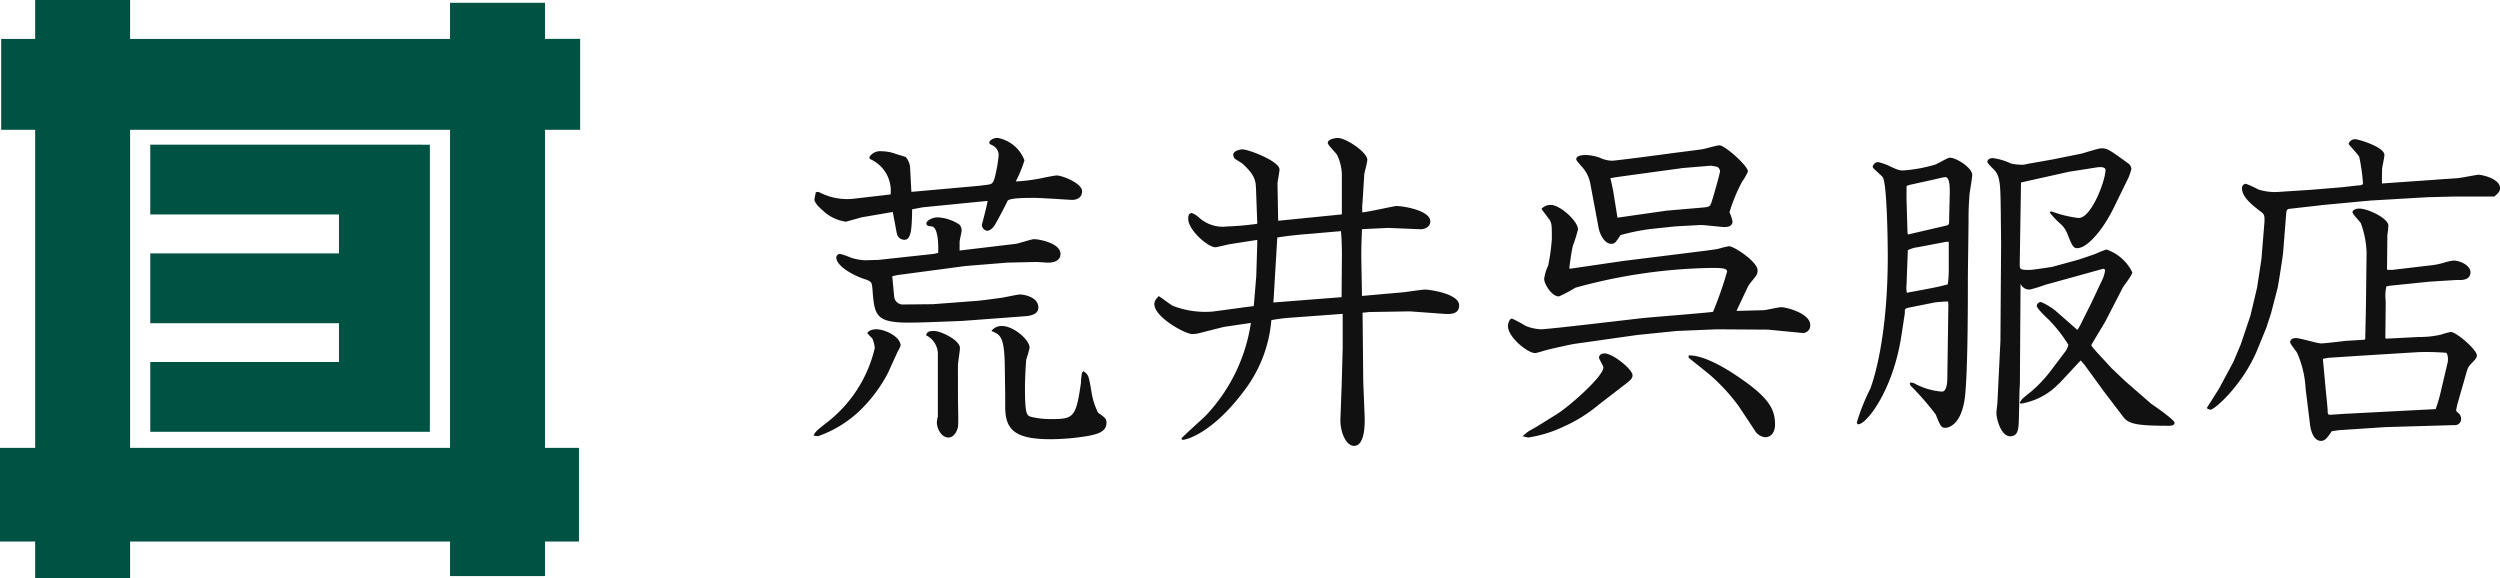 <svg xmlns="http://www.w3.org/2000/svg" width="193.938" height="44.867" viewBox="0 0 193.938 44.867"><g transform="translate(-0.834 -0.13)"><path d="M8.632-5.148a3.928,3.928,0,0,0,.234-.468c0-.676-1.17-1.274-1.9-1.274-.494,0-.676.26-.676.286,0,.078.338.364.39.442a2.494,2.494,0,0,1,.182.728A10.261,10.261,0,0,1,3.016.442c-.65.52-.728.572-.91.91A2.04,2.04,0,0,0,2.47,1.4,8.966,8.966,0,0,0,5.824-.7,11.358,11.358,0,0,0,7.9-3.536ZM2.288-17.524l-.1.494c-.078.338.572.858.624.91a3.22,3.22,0,0,0,1.82.884l1.2-.338,2.418-.416c.052.182.286,1.508.338,1.742a.606.606,0,0,0,.572.416c.546,0,.572-.91.6-2.366l.832-.156,5.018-.494c-.026.286-.416,1.768-.442,1.846a.479.479,0,0,0,.39.468c.156,0,.364-.078.6-.416.13-.208.962-1.768.988-1.872.078-.26,1.326-.26,2.158-.26.468,0,2.756.156,2.86.156.39,0,.78-.182.78-.676,0-.624-1.56-1.222-1.976-1.222-.1,0-.936.156-1.144.208a13.557,13.557,0,0,1-2.028.26,9.889,9.889,0,0,0,.676-1.638,2.748,2.748,0,0,0-2.08-1.742c-.364,0-.65.208-.65.364,0,.1.13.156.234.208a.841.841,0,0,1,.494.806,11.54,11.54,0,0,1-.312,1.742c-.13.416-.208.468-.6.52l-.624.078L9.7-17.55l-.1-1.9a1.424,1.424,0,0,0-.338-.806c-.156-.052-.6-.182-.754-.234A3.277,3.277,0,0,0,7.384-20.7a.975.975,0,0,0-.936.442v.1l.078.078a2.67,2.67,0,0,1,1.56,2.73l-2.7.312A4.68,4.68,0,0,1,2.5-17.55ZM13.312-4.108c0-.182.156-1.118.156-1.326,0-.624-1.508-1.326-2-1.326-.546,0-.572.156-.624.338a1.628,1.628,0,0,1,.91,1.56V-.13a2.93,2.93,0,0,0-.078.468c0,.416.312,1.17.91,1.17.416,0,.676-.52.728-.832s0-1.82,0-2.158ZM16.978-1.82v.91c0,1.742.65,2.548,3.51,2.548A17.35,17.35,0,0,0,23.3,1.4c.91-.156,1.534-.364,1.534-1.04,0-.312-.1-.39-.65-.78a5.409,5.409,0,0,1-.494-1.508c-.234-1.378-.234-1.43-.65-1.716a.423.423,0,0,0-.13.286,4.267,4.267,0,0,0-.052.6c-.39,2.73-.572,2.834-2.34,2.834A6.44,6.44,0,0,1,18.98-.1c-.312-.1-.468-.156-.468-2.184,0-.7.052-1.794.1-2.262a9.293,9.293,0,0,0,.26-.91c0-.6-1.222-1.69-2.158-1.69a.97.97,0,0,0-.806.39c.7.286,1.014.416,1.04,2.808ZM13.442-13v-.676c0-.13.156-.728.156-.858A.726.726,0,0,0,13.442-15a3.315,3.315,0,0,0-1.69-.572c-.442,0-.884.26-.884.468,0,.182.13.208.416.234.52.078.52,1.586.494,2.054l-.338.078-4.316.468c-.156,0-.91.026-1.014.026a4.049,4.049,0,0,1-1.118-.208,5.255,5.255,0,0,0-.832-.286.306.306,0,0,0-.286.26c0,.754,1.534,1.482,2.106,1.664.624.208.65.234.7.806.156,2,.208,2.6,2.782,2.6.7,0,1.482-.026,2.184-.052l2-.078L18.486-7.9c.468-.026,1.066-.156,1.066-.676,0-.806-1.092-1.014-1.43-1.014-.208,0-1.222.234-1.456.26-.182.026-1.716.234-1.872.234l-3.432.26L9.1-8.814a.673.673,0,0,1-.728-.572c-.026-.208-.13-1.378-.156-1.612a3.575,3.575,0,0,1,.65-.13L13.91-11.8l3.224-.26,2.262-.052c.13,0,.728.052.884.052s.988,0,.988-.676c0-.832-1.638-1.144-2.054-1.144-.208,0-1.2.338-1.43.364ZM33.1-8.268a6.954,6.954,0,0,1-3.12-.442c-.156-.078-.91-.65-1.092-.754-.208.234-.338.364-.338.624,0,1.014,2.392,2.314,2.912,2.314a1.951,1.951,0,0,0,.52-.052l1.95-.494,2.106-.312a13.285,13.285,0,0,1-3.51,7.2c-.286.286-1.872,1.69-1.872,1.768s.052.1.13.1c.156,0,2.184-.416,4.68-3.744a10.4,10.4,0,0,0,2.158-5.538A12.834,12.834,0,0,1,39.26-7.8l3.9-.286v2.6L43.082-2.6l-.1,2.7c-.026.936.416,2.054,1.066,2.054.91,0,.832-2,.806-2.5l-.1-2.5-.052-5.33.52-.052,3.146-.052,2.5.182c.6.052,1.326.078,1.326-.65,0-.91-2.314-1.222-2.652-1.222-.234,0-1.4.182-1.664.208l-3.224.286c0-.468-.052-2.678-.052-3.2,0-.754.026-1.092.052-1.976.442-.026,1.482-.078,2.054-.1l2.444.1c.364.026.806-.182.806-.6,0-.858-2.08-1.2-2.652-1.2-.13,0-2.21.468-2.626.494a5.412,5.412,0,0,1,.026-.884l.13-2.106c.026-.13.234-.91.234-1.092,0-.572-1.638-1.69-2.288-1.69-.1,0-.78.052-.78.39,0,.156.65.78.728.936a3.726,3.726,0,0,1,.364,1.768v2.834l-4.94.494-.052-2.886c0-.13.156-.91.156-1.092,0-.65-2.418-1.56-2.86-1.56-.234,0-.728.13-.728.416a.484.484,0,0,0,.1.286c.078.078.546.338.624.416,1.014.91,1.014,1.4,1.04,1.924l.1,2.73a22.545,22.545,0,0,1-2.34.208,2.733,2.733,0,0,1-2.132-.65,1.83,1.83,0,0,0-.6-.39c-.234,0-.286.208-.286.442,0,.884,1.534,2.21,2.106,2.21.156,0,.91-.208,1.092-.234l2.158-.338v.312l-.078,2.522L36.27-8.788l-.026.1c-.156.026-.832.1-.988.13Zm4.68-.7L37.8-9.2l.286-4.81c.754-.13,2.132-.26,2.236-.26l2.7-.234c.052.416.078,1.3.078,1.742l-.026,3.38ZM70.85-14.976c.26-.026,1.638.156,1.95.156.6,0,.6-.364.6-.442a3.182,3.182,0,0,0-.234-.7,12.356,12.356,0,0,1,.988-2.392,3.957,3.957,0,0,0,.442-.78c0-.442-1.794-2.028-2.21-2.028-.208,0-1.144.286-1.378.312-.338.052-2,.26-2.392.312-.546.078-4.29.572-4.576.572A2.392,2.392,0,0,1,63.1-20.2a3.522,3.522,0,0,0-1.04-.208c-.156,0-.78,0-.78.312,0,.1.052.156.416.572a2.666,2.666,0,0,1,.676,1.352L63-14.82c.1.6.494,1.3.988,1.3.286,0,.338-.1.728-.676A16.082,16.082,0,0,1,67-14.664l1.95-.208ZM72.2-19.5a.458.458,0,0,1,.234.338c0,.156-.494,1.9-.6,2.21-.156.572-.208.572-.806.624l-2.73.234-3.822.546-.338-2.106-.208-.962.624-.1L69.55-19.4l2.184-.182ZM60.736-11.622c.052-.39.156-1.248.286-1.768a9.941,9.941,0,0,0,.39-1.248c0-.65-1.4-1.9-2.106-1.9a.944.944,0,0,0-.728.312l.546.728c.26.338.26.468.26,1.612A15.624,15.624,0,0,1,59.1-11.83a3.466,3.466,0,0,0-.312,1.04c0,.364.572,1.352,1.144,1.352a10.072,10.072,0,0,0,1.274-.676,41.818,41.818,0,0,1,10.5-1.534c.78,0,1.274,0,1.274.286a29.3,29.3,0,0,1-1.092,3.12c-.52.078-4.784.416-5.3.468-1.2.13-7.462.884-8.06.884a3.547,3.547,0,0,1-1.17-.26,10.653,10.653,0,0,0-1.066-.572c-.182,0-.312.364-.312.572,0,.884,1.534,2.106,2.106,2.106.13,0,.754-.208.884-.234.26-.078,1.924-.442,2.08-.468l4.94-.7,3.068-.312,3.12-.13,3.978.026,2.7.26a.575.575,0,0,0,.572-.624c0-.884-1.82-1.378-2.262-1.378-.182,0-1.092.208-1.326.234-.1,0-1.95.052-2.132.052l.884-1.872A2.169,2.169,0,0,1,74.8-10.5c.442-.546.546-.65.546-.962,0-.676-1.846-1.872-2.21-1.872a6.774,6.774,0,0,0-.858.208c-.156.026-.286.052-1.092.156l-2.288.286-3.978.494-4.108.6ZM58.4.546c-.1.078-.676.39-.806.468a4.035,4.035,0,0,0-.468.39,2.48,2.48,0,0,0,.442.1A9.779,9.779,0,0,0,60.32.65a11.44,11.44,0,0,0,2.7-1.69l1.924-1.482c.546-.416.7-.546.7-.806,0-.442-1.508-1.69-2.184-1.69-.26,0-.416.156-.416.338,0,.1.338.624.338.754,0,.7-2.7,3.068-3.64,3.64Zm11.6-5.226,1.586,1.274a14.819,14.819,0,0,1,2.288,2.47L75.114.936a1.064,1.064,0,0,0,.806.546c.546,0,.78-.468.78-.988,0-1.3-.624-2.184-2.886-3.718-.39-.26-2.47-1.69-3.822-1.638Zm17.16,1.924a.386.386,0,0,0,.052.234,21.836,21.836,0,0,1,1.95,2.236c.338.832.416,1.04.728,1.04.13,0,1.118-.052,1.482-2,.286-1.482.286-7.566.286-9.516,0-.65.052-3.926.052-4.68,0-.832.026-1.17.078-1.95.026-.208.208-1.248.208-1.482,0-.52-1.2-1.326-1.742-1.326-.182,0-.962.494-1.17.546a11.361,11.361,0,0,1-2.444.442c-.234,0-.364,0-1.118-.364a4.4,4.4,0,0,0-.832-.286.446.446,0,0,0-.416.364c0,.156.728.676.806.858.312.7.364,5.07.364,6.084,0,6.422-1.144,9.724-1.352,10.27a15.954,15.954,0,0,0-1.04,2.6A.191.191,0,0,0,83.1.468c.52.208,2.73-2.418,3.406-6.89l.26-1.69v-.182c0-.182.078-.234.364-.286l1.95-.39c.13-.026.858-.078,1.04-.078l.026.234L90.064-3.12c0,.364-.052,1.066-.416,1.066a5.323,5.323,0,0,1-2.21-.676Zm3.016-10.868v2.236a8.052,8.052,0,0,1-.078,1.014c-.754.208-1.482.338-3.172.65a1.842,1.842,0,0,1-.026-.6l.1-2.7a2.3,2.3,0,0,1,.78-.234l2.184-.416h.208Zm-3.146-.624-.052-.078-.078-2.626v-.988c0-.1.1-.1.26-.156l1.768-.39c.13-.026.832-.208.988-.208.364,0,.338.962.338,1.222l-.052,2.21c0,.26-.052.286-.26.338Zm10.972-1.716a5.525,5.525,0,0,0,.832.884,2.09,2.09,0,0,1,.572.858c.312.78.416,1.04.728,1.04.78,0,1.976-1.378,2.834-3.12l1.144-2.34a4.44,4.44,0,0,0,.234-.7.608.608,0,0,0-.286-.442c-1.43-1.04-1.586-1.144-2.054-1.144-.234,0-1.326.364-1.56.416l-2.184.442-2.054.364a1.144,1.144,0,0,1-.26.052,4.039,4.039,0,0,1-.962-.1,4.578,4.578,0,0,0-1.4-.416c-.338,0-.416.208-.416.286,0,.156.6.65.676.806.338.52.338,1.274.364,3.016l.026,2.548-.052,7.54-.234,4.758c0,.1-.078.676-.078.806,0,.494.364,1.82,1.066,1.82.624,0,.65-.572.676-1.3l.052-2.314.026-.39.052-7.826a.731.731,0,0,0,.754.442,11.937,11.937,0,0,0,1.17-.364l4.42-1.222c.1-.026.208-.052.208.156a2.639,2.639,0,0,1-.286.832L101.27-9l-.754,1.508a4.084,4.084,0,0,1-.364.65l-.208-.182L98.436-8.346A5.024,5.024,0,0,0,97.344-9a.308.308,0,0,0-.338.312c0,.156.676.832.832.962A10.839,10.839,0,0,1,99.45-5.694a1.271,1.271,0,0,1-.208.494L98.124-3.718a10.627,10.627,0,0,1-1.56,1.664c-.65.52-.728.572-.884.858l.078.078A5.278,5.278,0,0,0,98.67-2.626c.26-.234,1.456-1.56,1.742-1.846l.312.364,1.456,2,1.482,1.95c.416.572.884.754,3.562.754.208,0,.468-.026.468-.234s-1.4-1.2-1.794-1.456L103.87-2.86l-1.04-.988-1.2-1.3c-.1-.13-.39-.416-.39-.52,0-.052.988-1.638,1.144-1.95l1.274-2.47c.078-.182.754-.988.754-1.222a3.478,3.478,0,0,0-2-1.768,7.294,7.294,0,0,0-.858.338c-.364.13-1.04.364-1.378.468l-2,.546c-.182.026-1.508.234-1.742.234-.754,0-.754-.078-.754-.416l.1-6.37L99.5-19.11l2.158-.338c.338-.052.676-.026.676.208,0,.806-1.092,3.718-2.08,3.718a9.11,9.11,0,0,1-2.132-.52ZM110.188-.78a.548.548,0,0,0,.286.13c.338,0,2.522-1.95,3.64-4.654l.7-1.716.364-1.118.494-1.9c.052-.156.416-2.5.442-2.808l.234-2.964c.026-.39.078-.416.416-.442l2.5-.286,3.614-.338,4.446-.26,2.08-.052H132.5c.234-.208.442-.364.442-.65,0-.728-1.378-1.04-1.69-1.04-.1,0-1.144.208-1.56.26-.208.026-1.534.1-1.82.13l-4.082.286c-.026-.26,0-.884,0-1.092,0-.156.182-.936.182-1.118,0-.624-2.028-1.222-2.262-1.222a.529.529,0,0,0-.52.364c.1.156.754.832.832,1.014a15.184,15.184,0,0,1,.286,2.028c0,.1-.052.182-.442.182-.156.026-.91.1-1.092.13l-2.522.208-2.418.156a4.167,4.167,0,0,1-1.638-.182,9.172,9.172,0,0,0-.962-.442.323.323,0,0,0-.312.338c0,.728.884,1.378,1.456,1.82.286.208.338.286.26,1.144l-.208,2.548-.338,2.21-.52,2.184-.754,2.236-.572,1.352-1.118,2.08Zm12.246-5.3c-.026,0-1.222.078-1.352.078-.286.026-1.69.208-2.028.208-.286,0-1.638-.416-1.95-.416-.208,0-.442.078-.442.338,0,.13.494.7.546.832a7.848,7.848,0,0,1,.65,2.756L118.2.494c.026.234.182,1.274.858,1.274.286,0,.468-.208.832-.754l.572-.078L124.02.7l5.356-.156a.479.479,0,0,0,.546-.494.6.6,0,0,0-.182-.416.764.764,0,0,1-.208-.208,5.06,5.06,0,0,1,.156-.7l.7-2.444a1.14,1.14,0,0,1,.286-.468c.416-.442.468-.494.468-.676,0-.442-1.586-1.82-2.028-1.82a5.6,5.6,0,0,0-.754.208,7.344,7.344,0,0,1-1.716.182l-2.548.13-.052-.052.026-2.522a5.44,5.44,0,0,0-.026-.676,3.683,3.683,0,0,1,.078-.806l.286-.052,3.042-.312,2.08-.13h.312c.13,0,.806,0,.806-.6,0-.572-.884-.91-1.3-.91a4.976,4.976,0,0,0-.546.1,5.962,5.962,0,0,1-1.352.286l-2.86.338h-.39l-.026-.052L124.2-14.2a6.917,6.917,0,0,0,.078-.728c0-.572-1.586-1.326-2.262-1.326-.234,0-.52.1-.52.286,0,.156.572.7.65.858a7.259,7.259,0,0,1,.442,2.262l-.052,4.29-.052,2.392Zm-.026,1.222,4.212-.26a19.457,19.457,0,0,1,2.132.052c.182.1.156.65.13.728l-.52,2.21a11.481,11.481,0,0,1-.416,1.43L121-.338c-.182,0-1.066.078-1.274.078-.156,0-.156-.156-.156-.286,0-.234-.13-1.4-.156-1.716l-.156-1.69c-.026-.26-.052-.494-.052-.65l.442-.078Z" transform="translate(61.834 32.564)" fill="#111"/><path d="M43.111,10.2V34.874h2.637V42.14H43.111v2.676H35.746V42.14H10.926V45H3.561V42.14H.834V34.874H3.561V10.2H.925V3.149H3.561V.13h7.365V3.149h24.82V.347h7.365v2.8h2.728V10.2Zm-7.365,0H10.926V34.874h24.82Zm-2.19,1.156h.625V33.627H12.491V28.214H27.13V25.2H12.491V19.785H27.13V16.768H12.491V11.355H33.556Z" fill="#005243" fill-rule="evenodd"/></g></svg>